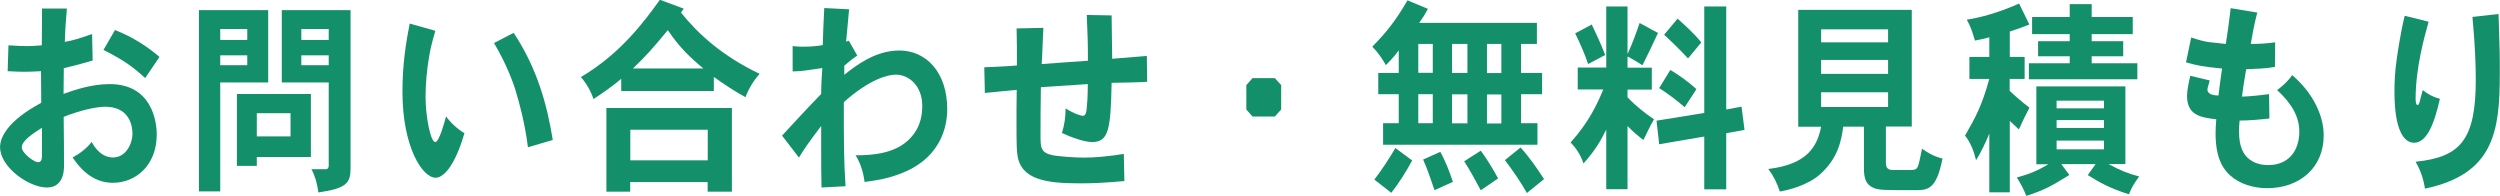 <?xml version="1.0" encoding="UTF-8"?><svg id="_レイヤー_1" xmlns="http://www.w3.org/2000/svg" width="76.66mm" height="6mm" viewBox="0 0 217.3 17.01"><defs><style>.cls-1{fill:#13906a;}</style></defs><path class="cls-1" d="M5.8,.72c-.1,1.3-.15,1.8-.18,2.92,.79-.14,1.15-.27,2.37-.68l.05,2.3c-1.1,.32-1.25,.36-2.51,.67,0,.68-.02,1.55-.02,2.23,1.04-.38,2.51-.85,4-.85,3.66,0,4.1,3.22,4.1,4.38,0,2.68-1.82,4.2-3.81,4.2-1.38,0-2.53-.74-3.5-2.2,.58-.31,1.23-.79,1.65-1.35,.58,1.06,1.28,1.35,1.85,1.35,1.18,0,1.7-1.28,1.7-2.05,0-.9-.39-2.36-2.38-2.36-.66,0-2.03,.25-3.6,.88,.02,1.35,.03,3.28,.03,4.29,0,.67-.19,1.85-1.49,1.85-1.56,0-4.07-1.76-4.07-3.51,0-.85,.66-2.29,3.58-3.85,0-.68-.02-1.87-.02-2.75-.78,.04-1.13,.05-1.51,.05s-.73-.02-1.39-.05l.07-2.25c.86,.05,1.15,.07,1.69,.07,.34,0,.71-.04,1.21-.07,0-.49,.02-2.74,.02-3.2h2.16ZM3.63,11.11c-.86,.54-1.75,1.15-1.75,1.69s1.1,1.3,1.39,1.3c.13,0,.36,0,.36-.54v-2.45ZM12.61,6.79c-1.13-1.03-1.86-1.55-3.63-2.45l1-1.73c1.6,.63,2.84,1.46,3.87,2.34l-1.25,1.84Z"/><path class="cls-1" d="M23.3,.88V7.17h-4.17v9.47h-1.85V.88h6.01Zm-4.17,1.64v.95h2.35v-.95h-2.35Zm0,2.29v.86h2.35v-.86h-2.35Zm7.88,3.37v5.47h-4.7v.77h-1.73v-6.25h6.43Zm-4.7,1.66v2.02h2.93v-2.02h-2.93ZM30.46,.88V14.62c0,1.31-.37,1.76-2.8,2.11-.1-.77-.28-1.42-.6-2.02h1.26c.16,0,.24-.13,.24-.31V7.17h-4.08V.88h5.98Zm-4.28,1.64v.95h2.38v-.95h-2.38Zm0,2.29v.86h2.38v-.86h-2.38Z"/><path class="cls-1" d="M37.83,2.68c-.32,1.08-.45,1.69-.53,2.18-.2,1.15-.32,2.36-.32,3.55,0,1.76,.44,3.94,.84,3.94,.34,0,.81-1.73,.94-2.23,.41,.56,.97,1.08,1.6,1.46-1.13,3.84-2.32,3.87-2.51,3.87-1.13,0-2.88-2.63-2.88-7.49,0-2.5,.34-4.41,.63-5.91l2.24,.63Zm6.81,.18c2.09,3.15,2.92,6.36,3.4,9.31l-2.16,.63c-.26-2.09-.78-3.98-1.02-4.74-.16-.61-.79-2.41-1.93-4.32l1.7-.88Z"/><path class="cls-1" d="M59.41,.77l-.23,.32c1.52,1.89,3.6,3.78,6.84,5.33-.53,.59-.96,1.31-1.23,2.03-.92-.5-1.9-1.15-2.75-1.76v1.22h-8.05v-1.06c-.79,.67-1.59,1.22-2.41,1.76-.24-.7-.62-1.37-1.1-1.91,3.52-2.07,5.61-4.97,6.87-6.72l2.07,.77Zm4.2,8.62v7.27h-2.11v-.83h-6.73v.83h-2.07v-7.27h10.91Zm-8.83,1.89v2.66h6.73v-2.66h-6.73Zm6.35-5.33c-1.15-.95-2.07-1.82-3.09-3.33-1.3,1.57-1.86,2.21-3.03,3.33h6.12Z"/><path class="cls-1" d="M73.78,3.55l.73,1.28c-.39,.25-.78,.59-1.13,.88v.79c.94-.74,2.66-2.11,4.78-2.11,2.32,0,4.17,1.87,4.17,5.11,0,1.46-.52,4.5-4.59,5.78-.58,.2-1.26,.36-2.59,.54-.1-.68-.29-1.55-.79-2.32,1.43,0,3.21-.13,4.47-1.21,.5-.45,1.33-1.31,1.33-3.08s-1.18-2.72-2.3-2.72c-.73,0-2.32,.43-4.52,2.39,0,3.55,0,5.01,.15,7.31l-2.09,.11c-.03-1.35-.03-1.76-.03-5.35-1.18,1.57-1.49,2.02-1.93,2.75l-1.47-1.91c.79-.85,1.18-1.28,1.62-1.75,.47-.5,.97-1.04,1.78-1.87,0-.65,.05-1.57,.1-2.25-1.56,.23-1.77,.27-2.58,.29v-2.2c.42,.05,.73,.05,.97,.05,.7,0,1.28-.07,1.65-.14,0-.5,.1-2.75,.13-3.22l2.16,.11c-.05,.47-.23,2.41-.26,2.81l.26-.09Z"/><path class="cls-1" d="M96.62,1.31c0,.61,.05,3.28,.05,3.8l3.01-.25,.03,2.25c-.44,.04-2.43,.09-3.09,.09-.08,4-.24,5.15-1.7,5.15-.68,0-1.85-.43-2.62-.79,.23-.72,.32-1.44,.32-2.14,.75,.49,1.38,.65,1.49,.65,.28,0,.32-.4,.34-.58,.03-.27,.1-1.06,.1-2.18-.65,.05-3.52,.23-4.08,.27-.03,1.96-.03,2.65-.03,4.18,0,1.08,0,1.55,1.18,1.76,.32,.05,1.59,.18,2.61,.18,.89,0,2.04-.09,3.45-.32l.05,2.36c-1.47,.13-2.59,.2-3.81,.2-2.88,0-5.2-.27-5.49-2.48-.06-.41-.08-.99-.08-2.84,0-.65,0-1.49,.02-2.81-.88,.07-1.91,.2-2.77,.27l-.05-2.23c.91-.04,2.11-.09,2.84-.16,0-.95,0-2.14-.03-3.22l2.33-.05c-.06,.92-.08,2.25-.15,3.15,.62-.04,2.83-.22,4.02-.29,0-1.73-.02-1.94-.1-3.98l2.17,.04Z"/><path class="cls-1" d="M110.81,6.79l.55,.61v2.12l-.55,.61h-1.94l-.54-.61v-2.12l.54-.61h1.94Z"/><path class="cls-1" d="M133.59,1.98v1.84h-1.38v2.52h1.83v1.85h-1.83v2.52h1.43v1.87h-13.42v-1.87h1.36v-2.52h-1.78v-1.85h1.78v-1.96c-.39,.54-.79,.95-1.12,1.28-.32-.58-.71-1.13-1.18-1.6,1.23-1.26,2.03-2.25,3.06-4.03l1.78,.74c-.23,.43-.5,.86-.76,1.22h10.23Zm-10.84,11.97c-.54,.99-1.17,2-1.82,2.81l-1.47-1.15c.63-.81,1.26-1.78,1.83-2.74l1.46,1.08Zm.53-10.14v2.52h1.26V3.82h-1.26Zm0,4.38v2.52h1.26v-2.52h-1.26Zm1.91,5.01c.44,.76,.81,1.75,1.1,2.61l-1.6,.72c-.28-.81-.62-1.85-.99-2.66l1.49-.67Zm1.02-9.38v2.52h1.34V3.82h-1.34Zm0,4.38v2.52h1.34v-2.52h-1.34Zm2.5,4.9c.55,.74,1.05,1.57,1.51,2.41l-1.51,1.03c-.44-.83-.92-1.71-1.44-2.52l1.44-.92Zm.54-9.27v2.52h1.25V3.82h-1.25Zm0,4.38v2.52h1.25v-2.52h-1.25Zm2.92,4.61c.78,.86,1.44,1.82,2.04,2.75l-1.49,1.21c-.5-.92-1.28-2.03-1.91-2.86l1.36-1.1Z"/><path class="cls-1" d="M144.12,2.86c-.41,.88-.88,1.89-1.35,2.81-.37-.23-.94-.58-1.3-.76v.97h2.11v1.91h-2.11v.67c.68,.72,1.56,1.42,2.3,1.91-.34,.59-.62,1.19-.92,1.8-.45-.34-.96-.77-1.38-1.21v5.49h-1.85v-5.19c-.45,.92-.94,1.8-1.98,2.95-.23-.72-.65-1.35-1.12-1.82,1.59-1.78,2.3-3.31,2.84-4.61h-2.22v-1.91h2.48V.56h1.85V4.7c.41-.88,.79-1.93,1.05-2.7l1.59,.86Zm-6.08,2.7c-.28-.85-.68-1.75-1.12-2.66l1.44-.77c.32,.7,.71,1.46,1.17,2.65l-1.49,.79Zm12.01-5.01V9.52l1.33-.25,.26,2.02-1.59,.29v4.88h-1.91v-4.59l-3.92,.67-.23-2.05,4.15-.67V.56h1.91Zm-3.61,8.77c-.68-.58-1.41-1.15-2.22-1.66l.97-1.58c.76,.45,1.57,1.03,2.27,1.67l-1.02,1.57Zm.28-4.25c-.65-.7-1.35-1.39-2.07-2.05l1.17-1.4c.68,.63,1.41,1.24,2.06,2.07l-1.15,1.39Z"/><path class="cls-1" d="M166.18,.86V11h-2.25v3.11c0,.49,.16,.63,.53,.67h1.43c.62,0,.75-.02,.89-.52,.07-.2,.24-1.13,.29-1.33,.58,.41,1.13,.7,1.78,.85-.53,2.75-1.31,2.75-2.4,2.75-2.85,0-3.09,0-3.6-.2-.62-.27-.84-.76-.83-1.76v-3.56h-1.8c-.16,1.19-.44,2.75-2.03,4.16-1.07,.94-2.71,1.35-3.48,1.48-.24-.72-.54-1.35-1-1.96,3.44-.41,4.25-2,4.59-3.67h-1.99V.86h9.87Zm-7.88,1.69v1.13h5.82v-1.13h-5.82Zm0,2.66v1.21h5.82v-1.21h-5.82Zm0,2.81v1.28h5.82v-1.28h-5.82Z"/><path class="cls-1" d="M174.69,4.95h1.3v1.91h-1.3v1.04c.5,.47,1.15,1.03,1.72,1.46-.34,.65-.65,1.28-.92,1.89-.28-.27-.55-.52-.79-.74v6.21h-1.78v-5.11c-.29,.74-.79,1.75-1.15,2.32-.21-.85-.5-1.57-.96-2.14,.91-1.6,1.46-2.57,2.11-4.93h-1.73v-1.91h1.73v-1.71c-.41,.13-.86,.2-1.25,.29-.18-.63-.37-1.24-.71-1.82,.92-.14,2.5-.49,4.55-1.4l.89,1.82c-.54,.22-1.12,.43-1.7,.61v2.21Zm10.06,2.56v6.75h-1.47c.94,.52,1.77,.86,2.67,1.08-.42,.56-.7,1.04-.89,1.55-1.72-.54-2.56-1.04-3.58-1.67l.68-.95h-2.98l.7,.94c-1.43,.88-2.06,1.28-3.74,1.82-.23-.56-.5-1.1-.83-1.6,1.1-.29,1.78-.59,2.75-1.15h-1.05V7.51h7.75Zm-2.93-7.15V1.48h3.57v1.49h-3.57v.61h2.74v1.31h-2.74v.61h3.97v1.39h-9.43v-1.39h3.55v-.61h-2.75v-1.31h2.75v-.61h-3.27V1.48h3.27V.36h1.91Zm-3.05,8.39v.67h4.12v-.67h-4.12Zm0,1.69v.68h4.12v-.68h-4.12Zm0,1.78v.76h4.12v-.76h-4.12Z"/><path class="cls-1" d="M196.22,1.08c-.26,.94-.52,2.41-.57,2.74,.7,0,1.43-.04,2.12-.14l-.02,2.14c-.91,.16-1.75,.16-2.5,.2-.13,.74-.28,1.66-.36,2.38,.65-.02,1.57-.11,2.35-.22l.03,2.12c-.78,.09-1.73,.18-2.59,.18-.05,.4-.05,.7-.05,.97,0,1.3,.37,2.03,.97,2.45,.31,.22,.81,.45,1.56,.45,1.96,0,2.71-1.46,2.71-2.9,0-1.31-.66-2.45-1.93-3.62,.44-.32,.92-.74,1.31-1.3,1.85,1.58,2.74,3.56,2.74,5.24,0,2.81-2.09,4.59-4.93,4.59-1.18,0-2.4-.38-3.19-1.1-.65-.58-1.28-1.55-1.28-3.67,0-.34,.02-.74,.06-1.22-1.31-.16-2.54-.32-2.54-2.03,0-.43,.11-1.01,.28-1.75l1.69,.4c-.18,.65-.2,.72-.2,.79,0,.27,.24,.52,.96,.52,.08-.68,.21-1.62,.31-2.34-1.59-.16-2.22-.27-3.13-.54l.45-2.16c.76,.25,1.13,.34,1.54,.4,.37,.05,.78,.07,1.47,.16,.07-.38,.32-2.14,.42-3.11l2.3,.38Z"/><path class="cls-1" d="M211.11,1.89c-.32,1.15-1.13,3.94-1.13,6.68,0,.43,.07,.56,.18,.56,.08,0,.11-.13,.15-.2,.06-.2,.13-.56,.29-1.1,.44,.36,.91,.61,1.49,.76-.49,2.21-1.15,3.82-2.25,3.82-.84,0-1.7-1.01-1.7-4.43,0-.9,.05-1.8,.18-2.7,.03-.25,.29-2.18,.71-3.91l2.09,.52Zm6.08-.67c.11,3.19,.11,3.53,.11,5.19,0,5.08-.55,8.73-6.51,9.99-.11-.79-.37-1.58-.81-2.34,3.92-.4,5.23-1.93,5.23-7.15,0-1.21-.06-3.01-.29-5.44l2.27-.25Z"/></svg>
